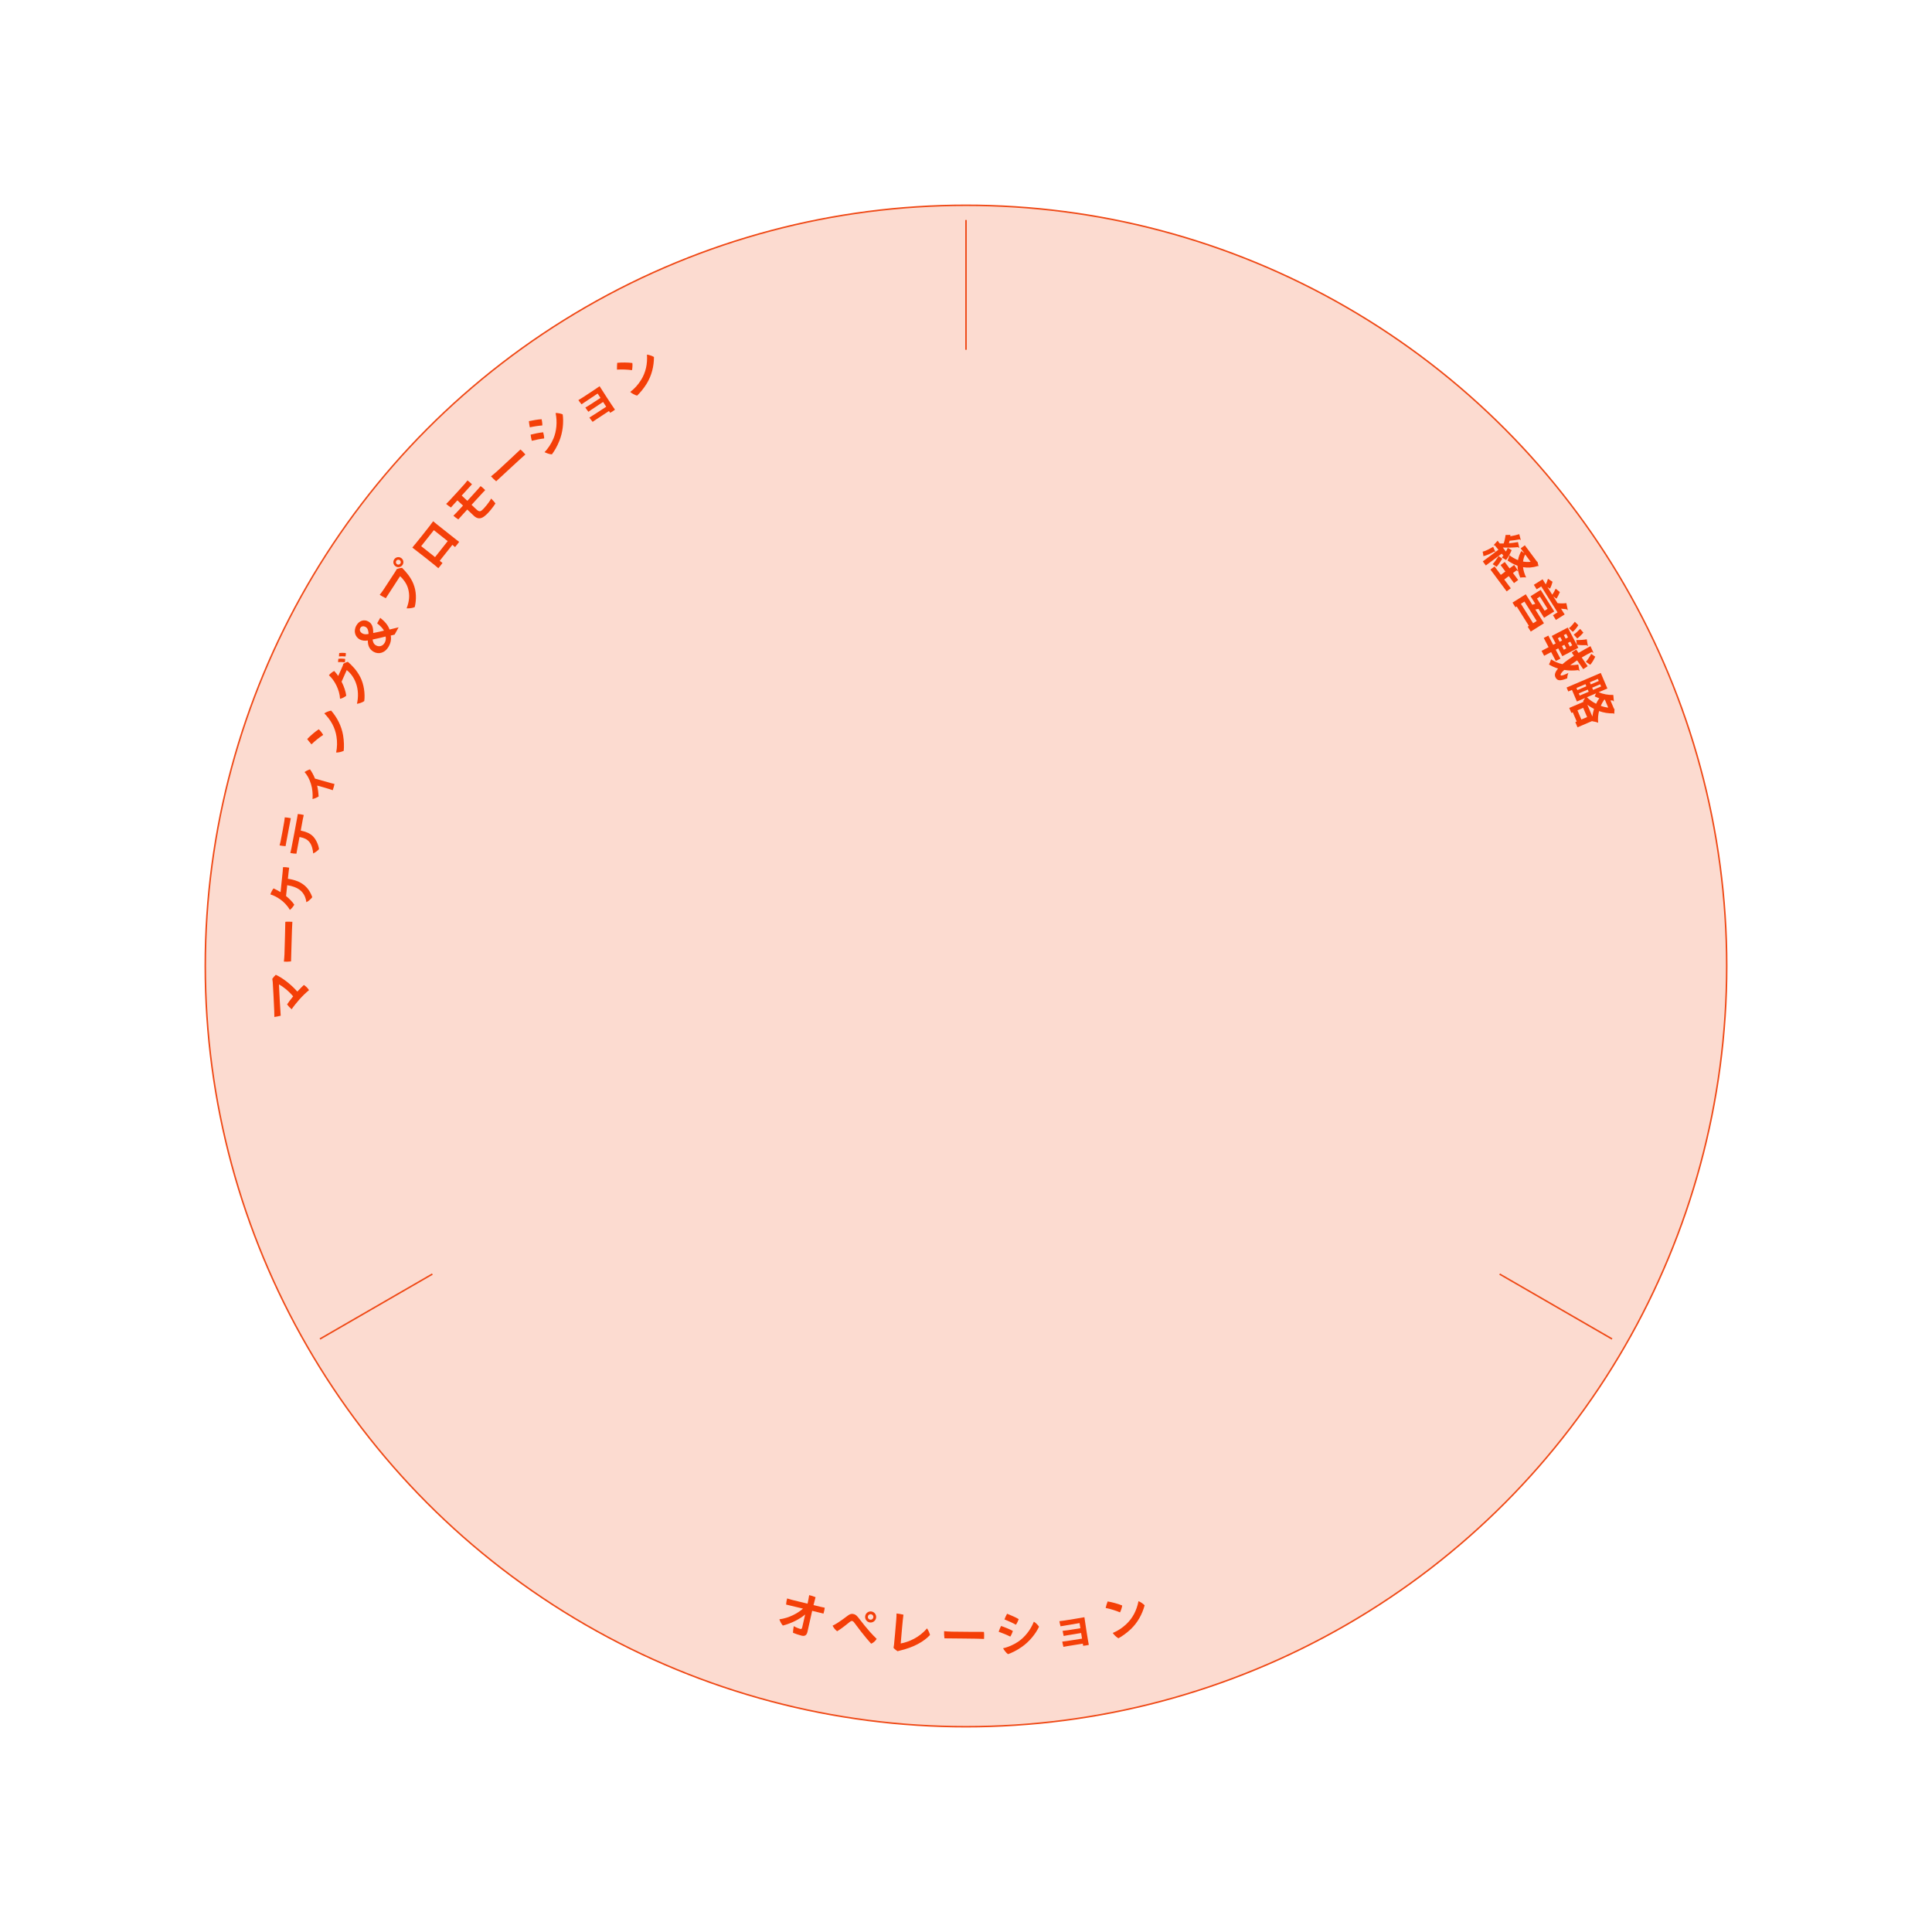 <?xml version="1.0" encoding="UTF-8"?>
<svg id="_レイヤー_2" data-name="レイヤー 2" xmlns="http://www.w3.org/2000/svg" viewBox="0 0 1280 1280">
  <defs>
    <style>
      .cls-1, .cls-2 {
        fill: none;
      }

      .cls-3 {
        fill: #fcdbd0;
      }

      .cls-4 {
        fill: #f43f08;
      }

      .cls-2 {
        stroke: #ef4916;
        stroke-miterlimit: 10;
      }
    </style>
  </defs>
  <g id="_05" data-name="05">
    <g>
      <g>
        <circle class="cls-3" cx="640" cy="640" r="504"/>
        <circle class="cls-2" cx="640" cy="640" r="504"/>
        <line class="cls-2" x1="640" y1="231.74" x2="640" y2="145.74"/>
        <line class="cls-2" x1="286.45" y1="844.11" x2="211.97" y2="887.11"/>
        <line class="cls-2" x1="993.55" y1="844.11" x2="1068.03" y2="887.11"/>
        <g>
          <path class="cls-4" d="M546.39,1065.14c-.05,1.11-.5,2.91-.83,3.95-.65-.16-1.33-.34-2.07-.55-.4-.1-2.61-.66-5.41-1.33-.91,3.9-2.78,12.47-3.14,14.03-.52,2.08-1.64,2.99-4,2.39-1.71-.43-4.23-1.29-5.54-1.86-.03-1.06.28-3.2.48-4.4,1.56.89,3.51,1.64,4.13,1.8.81.2,1.2.07,1.44-.86,0,0,.16-.65,1.99-8.67-3.5,3.01-9.18,5.91-14.78,7.33-.91-.96-1.97-2.94-2.29-4.14,6.24-.81,11.99-3.85,15.64-7.08-3.67-.89-7-1.7-7.81-1.87-.5-.12-2.43-.58-3.39-.82.09-1.27.33-2.89.69-4.05.95.3,2.08.66,3.2.94,1.23.34,5.9,1.45,10.32,2.53.43-1.97.88-4.14,1.06-5.64,1.05.16,3.18.87,4.25,1.33-.3,1.05-.82,3.13-1.35,5.24,2.45.62,4.38,1.07,4.91,1.2l2.51.53Z"/>
          <path class="cls-4" d="M555.13,1075.07c2.25-1.44,4.62-3.22,6.59-4.71,1.18-.87,2.23-1.28,3.39-1.09,1.29.21,2.12.71,3.15,1.95,1.41,1.69,2.81,3.58,4.53,5.72,2.43,2.97,4.82,5.76,8.01,8.83-.59,1.23-2.38,2.82-3.65,3.22-1.82-1.96-4.54-5.26-6.84-8.21-1.84-2.38-3.23-4.37-4.47-5.9-.56-.71-.93-.87-1.34-.94-.38-.06-.86.12-1.39.55-1.76,1.43-5.89,4.76-8.47,6.25-1.14-.77-2.48-2.42-3.02-3.71,1.24-.61,2.48-1.27,3.5-1.95ZM573.22,1070.65c.33-1.96,2.21-3.33,4.2-3,1.99.33,3.33,2.24,3,4.23-.33,1.99-2.21,3.36-4.2,3.03-1.99-.33-3.33-2.24-3-4.23v-.03ZM574.98,1071.01c-.16.95.53,1.9,1.54,2.07s1.94-.52,2.1-1.5c.16-.98-.49-1.93-1.5-2.1s-1.97.52-2.13,1.5v.03Z"/>
          <path class="cls-4" d="M592.3,1089.74c.32-2.7,1.05-11.47,1.5-16.8.12-1.43.19-3.07.17-3.97.73.06,3.52.49,4.59.8-.44,2.63-1.56,16.09-1.81,19.08,5.25-.98,12.3-3.89,17.4-10.01.75.96,1.76,3.17,2.01,4.37-3.99,4.39-11,8.3-20.16,10.4-.53.15-.82.19-1.35.37-.79-.48-2.15-1.56-2.67-2.28.15-.69.25-1.46.32-1.96Z"/>
          <path class="cls-4" d="M630.63,1081.01c7.17.12,17.57.16,21.25.15.18.99.17,3.59.08,4.67-4.83-.27-21.92-.29-26.24-.39-.17-1.09-.3-3.46-.24-4.74,1.05.11,3.42.28,5.15.31Z"/>
          <path class="cls-4" d="M671.04,1080.53c-.27,1.02-1.12,2.94-1.7,3.76-2.01-1.03-5.42-2.43-7.7-3.22.31-.99,1.17-3.11,1.6-3.82,2.14.7,5.89,2.21,7.8,3.28ZM674.34,1087.82c4.49-2.98,8.44-7.88,10.61-13.41,1.24.67,2.82,2.35,3.44,3.33-2.26,4.77-6.45,9.97-11.56,13.48-3.26,2.28-6.48,3.81-9.01,4.71-1.22-.84-2.58-2.69-3.26-3.92,3.32-.68,6.98-2.34,9.78-4.2ZM674.93,1072.72c-.31.99-1.25,2.92-1.86,3.71-1.98-1.13-5.38-2.69-7.59-3.52.34-.96,1.3-3.05,1.73-3.76,2.18.83,5.81,2.4,7.73,3.57Z"/>
          <path class="cls-4" d="M715.26,1075.33c-1.39.22-10.51,1.75-12.63,2.13-.21-.68-.69-2.9-.77-3.38.83-.07,2.7-.34,3.49-.46,1.39-.22,11.1-1.75,13.1-2.17.27,2.29,2.25,15,2.92,18.33-.81.23-2.8.55-3.76.6l-.23-1.42c-3.17.48-8.94,1.44-10.24,1.65-.91.18-2.11.4-2.58.48-.28-.93-.68-2.84-.79-3.47,1.76-.15,9.37-1.38,13.1-1.98l-.6-3.73-8.94,1.47c-1.01.16-1.92.34-2.61.49-.22-.77-.59-2.66-.71-3.39.35-.02,2.07-.24,3.18-.38,2.66-.39,6.36-.99,8.6-1.35l-.55-3.41Z"/>
          <path class="cls-4" d="M743.49,1063.7c-.13,1.22-.89,3.48-1.45,4.54-2.37-1.06-6.51-2.35-9.52-2.93.25-1.12.98-3.5,1.31-4.31,2.71.42,7.11,1.58,9.66,2.69ZM746.04,1076.19c4.53-4.21,7.05-9.38,8.24-15.38,1.3.47,3.25,1.83,4.07,2.75-1.6,5.93-4.6,11.42-9.13,15.76-2.86,2.71-5.84,4.77-8.22,6.08-1.41-.77-3.01-2.32-3.77-3.52,3.23-1.32,6.38-3.39,8.81-5.7Z"/>
        </g>
        <g>
          <path class="cls-4" d="M196.97,656.95c1.8-1.91,3.74-3.85,4.35-4.39,1.09.66,2.59,2.06,3.42,3.43-1.67,1.35-4.38,3.88-6.36,6.15-1.98,2.27-3.77,4.46-5.15,6.54-1.03-.85-2.28-2.2-3.03-3.23.57-.92,2.26-3.21,4.02-5.34-3.05-3.67-7.16-6.79-9.42-7.94.09,3.42.97,18.05,1.18,20.77-1.08.3-3.17.72-4.22.83-.02-1.25-.02-2.63-.07-3.81-.07-2.3-.77-16.65-.99-19.27-.07-.77-.13-1.37-.29-2.2.51-.82,1.64-2.06,2.32-2.67,4.15,1.9,9.78,6.03,14.24,11.12Z"/>
          <path class="cls-4" d="M188.47,631.98c.25-7.17.48-17.56.55-21.25,1-.16,3.59-.1,4.68,0-.36,4.82-.7,21.91-.88,26.23-1.09.15-3.47.23-4.74.15.13-1.05.34-3.41.4-5.14Z"/>
          <path class="cls-4" d="M189.51,593.63c2.18,1.77,4.29,3.91,5.46,5.75-.65,1.21-1.86,2.72-2.94,3.46-1.62-2.96-4.23-5.51-6.44-7.02-2.15-1.5-4.06-2.5-6.46-3.26.49-1.49,1.31-2.97,2.07-3.98,1.1.48,2.93,1.43,4.68,2.47.48-4.42,1.28-12,1.4-13.56.1-.83.19-2.17.21-2.94,1.14-.13,2.86.07,4.09.31-.12.79-.25,1.87-.34,2.7l-.5,4.65c8.87,1.28,13.67,5.25,16.15,12.2-.81,1.13-2.49,2.61-3.9,3.35-.12-1.17-.51-2.57-.88-3.52-1.56-3.82-4.68-6.66-11.83-7.77l-.76,7.16Z"/>
          <path class="cls-4" d="M189.21,560.6c-.93-.05-2.82-.23-3.98-.49.27-1.02.4-1.55.65-2.64.45-1.93,2.2-11.67,2.46-13.31.18-1.07.25-1.91.33-2.64.97.03,2.88.27,4,.56-.29,1.31-2.61,13.58-2.97,15.69-.1.5-.36,1.98-.49,2.84ZM199.26,550.28c3.56.8,6.02,1.74,8.12,3.82,1.84,1.93,3.52,5.16,3.98,8.45-.87,1.1-2.82,2.41-3.87,2.89-.16-2.32-.82-5.45-2.44-7.49-1.7-2.13-3.72-2.82-6.6-3.42-.71,3.77-1.36,7.2-1.54,8.11-.17.85-.38,2.11-.52,2.96-.95,0-3.03-.21-4.05-.47.24-.9.42-1.78.66-2.84.43-1.84,3.5-18.42,3.79-20.06.14-.69.4-2.17.51-2.93,1.1.02,2.96.36,3.95.65-.21.87-.38,1.78-.6,2.72l-1.4,7.62Z"/>
          <path class="cls-4" d="M218.91,518.72c.77.22,2.01.53,2.7.69-.12.8-.82,3.26-1.16,4.13-.31-.09-1.42-.5-2.61-.87-2.05-.64-4.44-1.35-7.72-2.21.56,2.49.9,5.17,1,7.2-.95.66-2.85,1.49-4.07,1.71.26-3.05-.04-6.83-1.02-9.93-.97-3.17-2.49-6.02-4.27-7.95.99-.69,2.54-1.45,3.62-1.77,1.11,1.48,2.31,3.61,3.3,6.12l10.25,2.89Z"/>
          <path class="cls-4" d="M211.19,483.17c.94.79,2.38,2.69,2.94,3.75-2.21,1.36-5.6,4.07-7.77,6.23-.78-.84-2.35-2.78-2.83-3.5,1.87-2,5.3-5,7.65-6.48ZM222.95,488.07c-.94-6.11-3.81-11.1-8.1-15.45,1.12-.81,3.34-1.66,4.56-1.82,4.01,4.66,6.86,10.22,7.91,16.41.64,3.89.66,7.51.41,10.22-1.43.73-3.61,1.19-5.03,1.14.72-3.42.78-7.18.24-10.49Z"/>
          <path class="cls-4" d="M226.75,441.89c.49-1.15.56-1.5.72-2.1.79-.55,2.14-1.12,2.98-1.33,2.42,2.08,5.74,5.27,8.23,10.09,2.46,4.81,3.28,11.04,2.66,15.94-1.22.88-3.33,1.63-4.86,1.8.99-4.19,1.05-9.42-.85-14.22-1.52-3.95-4.09-6.76-5.9-8.13l-3.42,7.69c1.61,3.14,2.75,6.53,3.09,9.3-.98.89-2.95,1.88-4.12,2.04-.28-5.95-3.66-12.34-7.36-15.61.94-1.19,2.26-2.2,3.5-2.82.93.96,1.82,2.08,2.66,3.31,2.3-5.04,2.63-5.98,2.63-5.98h.03ZM224.19,436.47c1.21-.18,3.29-.1,4.4.03.13.55.05,1.57-.15,2.29-1.29-.18-3.03-.24-4.44-.08,0-.77.04-1.6.19-2.24ZM229.1,432.64c.1.54.02,1.56-.18,2.28-1.38-.15-3.03-.17-4.32-.03,0-.74,0-1.62.15-2.22,1.21-.18,3.19-.18,4.35-.03Z"/>
          <path class="cls-4" d="M261.44,420.42c-.78.23-1.56.45-2.55.64.42,2.35.05,4.67-1.29,7.11-2.55,4.62-6.78,5.47-9.98,3.71-2.94-1.62-3.98-4.39-3.91-7.49l-.08-.05c-1.88.35-3.86.1-5.31-.7-2.77-1.53-4.44-5.19-2.23-9.2,1.73-3.14,4.99-4.34,7.93-2.71,2.19,1.21,3.33,3.37,3.24,7.57l.11.06c2.56-.53,5.34-1.07,7-1.55-.82-1.55-2.41-3.19-4.5-4.82l2.03-3.67c3.1,2.4,5.26,4.98,6.17,7.76,1.94-.47,3.99-.94,6.03-1.46l-2.66,4.82ZM240.04,419.65c1.29.71,2.58.69,4.15.35-.12-2.37-.57-3.86-2-4.65-1.09-.6-2.68-.71-3.47.72-.83,1.51.08,2.9,1.32,3.58ZM255.47,421.7c-1.78.52-5.21,1.29-8.59,1.99.12,1.31.58,2.99,2.23,3.9,2.05,1.13,4.47.57,5.79-1.81.79-1.43.88-2.91.57-4.07Z"/>
          <path class="cls-4" d="M273.9,386.85c2.01,4.93,2.06,10.43.88,15.35-1.34.68-3.76.95-5.39.86,1.73-4.58,2.31-8.74.88-13.44-.91-3.07-3.15-6.04-5.2-7.88-1.56,2.38-7.97,12.23-9.46,14.58-1.03-.42-3.3-1.75-4.04-2.25.83-1.06,1.75-2.26,2.35-3.16,1.03-1.54,6.8-10.31,7.83-11.97.34-.5.72-1.13,1.03-1.82.86-.42,2.46-.85,3.61-.9,2.85,2.87,5.65,6.1,7.52,10.62ZM262.07,375.18c-1.52-1.02-1.92-3.06-.88-4.6,1.02-1.52,3.06-1.92,4.6-.88,1.51,1.02,1.92,3.06.9,4.57-1.03,1.54-3.08,1.94-4.59.93l-.03-.02ZM263.05,373.84c.69.46,1.71.26,2.23-.51.48-.72.28-1.74-.44-2.22-.77-.52-1.79-.32-2.27.4-.52.77-.31,1.79.46,2.31l.03.02Z"/>
          <path class="cls-4" d="M285.18,347.71s.42-.53,1.8-2.37c1.91,1.56,2.5,2.06,2.5,2.06,3.39,2.73,10.04,7.99,12.94,10.25.52.37,1.52,1.12,1.8,1.34-.68.97-1.74,2.3-2.74,3.46,0,0-.31-.28-1.72-1.44l-.05-.04c-2.03,2.51-6.14,7.71-8.38,10.59l1.83,1.41c-.72,1.02-1.98,2.6-2.76,3.49-.38-.34-1.31-1.12-1.92-1.64-3.43-2.84-10.07-8.01-13.17-10.39,0,0-.63-.5-2.13-1.64,1.44-1.72,1.89-2.34,1.89-2.34l.02.02c.92-1.11,7.41-9.15,10.12-12.72l-.03-.02ZM296.62,358.52l-9.18-7.27c-1.23,1.56-6.54,8.21-8.39,10.59l9.18,7.27,8.38-10.59Z"/>
          <path class="cls-4" d="M309.63,331.83c3.18-3.51,6.34-6.95,6.99-7.7.5-.54,1.24-1.38,1.78-2.06.83.51,2.31,1.84,3.06,2.63-.35.38-1.16,1.2-1.68,1.76-.76.77-4.1,4.45-7.36,8.01,2.11,2.01,3.02,2.9,3.82,3.55.89.74,1.8,1.02,2.79.24,1.94-1.52,5.36-5.85,6.35-7.95.65.56,2.26,2.32,2.86,3.27-.9,1.48-4.58,6.57-7.7,8.74-2.25,1.58-4.34,1.47-6.52-.51-1.08-1-3.05-2.88-4.45-4.23l-3.59,3.95c-.59.63-1.68,1.8-2.33,2.6-.81-.45-2.86-2.05-3.26-2.46.7-.71,1.18-1.17,1.92-1.93.7-.7,2.4-2.58,4.45-4.78l-3.72-3.47-2.38,2.6c-.35.38-1.35,1.5-1.91,2.15-1-.62-2.67-1.92-3.16-2.38.79-.75,1.16-1.11,1.94-1.95,1.99-2.04,8.71-9.5,10.46-11.47.72-.82,1.3-1.54,1.73-2.15.81.58,2.28,1.82,2.99,2.56-.74.8-3.9,4.28-6.82,7.47l3.75,3.49Z"/>
          <path class="cls-4" d="M329.26,312.27c5.29-4.84,12.87-11.96,15.54-14.49.81.6,2.59,2.49,3.27,3.34-3.69,3.12-16.13,14.85-19.34,17.74-.88-.67-2.59-2.31-3.43-3.28.84-.64,2.68-2.15,3.95-3.31Z"/>
          <path class="cls-4" d="M358.81,277.75c.29.99.57,3.13.49,4.12-2.28.15-5.97.71-8.27,1.25-.24-.99-.59-3.27-.63-4.09,2.28-.51,6.17-1.19,8.41-1.27ZM359.87,286.41c.33,1,.69,3.07.65,4.07-2.24.24-5.86.95-8.2,1.55-.29-.99-.73-3.24-.77-4.06,2.17-.59,6.13-1.4,8.31-1.56ZM366.63,290.67c2.1-4.96,2.7-11.22,1.47-17.03,1.41-.12,3.64.41,4.7.88.74,5.22.11,11.87-2.23,17.62-1.47,3.69-3.31,6.75-4.92,8.89-1.48-.03-3.64-.82-4.88-1.48,2.4-2.39,4.53-5.79,5.85-8.89Z"/>
          <path class="cls-4" d="M395.92,260.75c-1.18.77-8.87,5.91-10.65,7.11-.47-.54-1.82-2.36-2.08-2.77.73-.4,2.33-1.41,3-1.85,1.18-.77,9.41-6.14,11.07-7.35,1.19,1.98,8.2,12.77,10.17,15.53-.64.54-2.33,1.65-3.18,2.09l-.79-1.2c-2.69,1.73-7.57,4.97-8.67,5.69-.76.54-1.76,1.23-2.16,1.49-.64-.73-1.79-2.31-2.14-2.85,1.54-.86,7.99-5.1,11.14-7.17l-2.07-3.16-7.55,5c-.86.56-1.61,1.1-2.18,1.51-.52-.62-1.63-2.19-2.03-2.8.31-.17,1.79-1.06,2.75-1.65,2.26-1.45,5.39-3.51,7.29-4.75l-1.9-2.89Z"/>
          <path class="cls-4" d="M418.95,240.5c.19,1.21.03,3.59-.24,4.76-2.56-.42-6.9-.6-9.95-.38-.04-1.14.05-3.64.16-4.5,2.72-.29,7.28-.3,10.03.12ZM424.62,251.91c3.29-5.24,4.4-10.88,4.01-16.98,1.38.12,3.61.94,4.64,1.61-.02,6.14-1.51,12.22-4.78,17.58-2.06,3.36-4.42,6.11-6.39,7.99-1.56-.38-3.51-1.47-4.55-2.43,2.78-2.11,5.3-4.91,7.05-7.77Z"/>
        </g>
        <g>
          <path class="cls-4" d="M995.01,369.39c.33-.36.69-.79,1.04-1.29l-1.12-1.29-10.53,7.83-2.01-2.7,8.29-6.17c-.28,0-.48-.16-.61-.39-2.3,1.31-5.15,2.63-7.25,3.08-.06-.83-.35-2.13-.53-2.96,1.89-.41,4.62-1.84,6.97-3.23l1.48,3.44,2-1.49c-.94-1.1-1.75-2.09-2.41-2.92-.31.11-.57-.01-.73-.17l2.62-2.91,1.38,1.85c.82.03,1.71.04,2.61.02.58-1.59,1.06-3.82,1.26-5.65l3.21-.08-.09.95c1.99-.33,4.27-.86,5.97-1.41l1,3.92c-.23.01-.52-.17-.77-.5-1.89.41-4.6.79-6.68.94-.13.58-.26,1.15-.4,1.66,2.13-.19,4.25-.45,6-.79l.85,3.88c-.28,0-.57-.17-.82-.51-2.86.29-6.76.4-10.06.26l2.01,2.65c.48-.8.88-1.65,1.25-2.45l2.57,1.52c-.96,2.31-2.43,5.04-3.7,6.5l-2.83-1.61ZM999.61,381.69l-3,2.24,4.34,5.83-2.75,2.04-10.76-14.46,2.75-2.04,4.15,5.57,3.01-2.23-3.17-4.26,2.77-2.06,3.17,4.26,3.08-2.29,2.56,3.88c-.28.17-.56.1-1.01-.29l-2.36,1.76,3.44,4.62-2.77,2.06-3.44-4.62ZM988.93,373.76c1.19-1.24,2.8-3.52,3.94-5.32l2.44,1.73c-1.1,1.85-2.61,4.06-3.76,5.35l-2.62-1.76ZM1018.67,372.34l.63,2.72c-.21.04-.42.03-.63-.05-3.29,1.09-6.5,1.29-9.61.76.23,2.18.94,4.49,2.04,6.82-1.05-.18-2.87-.1-3.94.06-1.11-2.72-1.69-5.33-1.76-7.83-2.3-.84-4.53-2.02-6.64-3.51.5-.89,1.07-2.47,1.22-3.5,1.79,1.38,3.73,2.49,5.74,3.27.35-2.05,1.1-4.05,2.19-6.02l2.04,1.56-2.46-3.31,2.75-2.04,7.93,10.66.51.42ZM1010.48,367.34c-.74,1.47-1.22,3.02-1.42,4.69,1.67.31,3.35.38,5.03.17l-3.61-4.85Z"/>
          <path class="cls-4" d="M1022.98,409.3l-3.69-5.88c-.63.13-1.37.29-2.09.4l5.72,9.11-8.75,5.5-2.04-3.25.81-.51-8.08-12.87-.84.53-1.94-3.09,8.78-5.51,4.36,6.94,1.94-.65-3.13-4.99,6.72-4.22,8.97,14.28-6.72,4.22ZM1015.73,412.91l2.36-1.48-8.08-12.87-2.36,1.48,8.08,12.88ZM1038.68,404.21c-.24.04-.52-.17-.73-.56-1.05-.06-2.44-.21-3.72-.38l2.4,3.82-5.8,3.64-1.96-3.12,3.04-1.91-10.79-17.18-3.04,1.91-1.87-2.98,5.8-3.64,2.11,3.36c.54-1.06,1.11-2.51,1.45-3.71l3.01,1.97c-.35,1.54-1.03,3.48-1.7,4.58l-1.62-1.02,3.15,5.01c.77-1.01,1.67-2.63,2.26-3.99l2.78,2.26c-.59,1.47-1.54,3.39-2.3,4.39l-2.05-1.58,2.84,4.53c1.72.21,4.13.2,5.81-.02l.94,4.62ZM1020.24,395.3l-1.95,1.23,5.07,8.08,1.95-1.23-5.07-8.08Z"/>
          <path class="cls-4" d="M1030.78,437.96l-3.1-5.92-4.65,2.43-1.71-3.26,4.65-2.43-3.19-6.1,3.03-1.59,3.19,6.1,1.67-.88-2.6-4.96,10.63-5.57,7.01,13.38-10.63,5.57-2.7-5.16-1.67.88,3.1,5.93-3.03,1.59ZM1044.88,437.51c-1.64,1.08-3.18,2.14-4.59,3.16,1.79.04,3.56-.1,5.36-.39l.82,4.26c-.3.05-.57-.13-.77-.57-3.2.38-6.35.36-9.35-.12-1.76,1.61-2.68,2.88-2.34,3.54.25.48,1.89.02,5.08-1.54-.45,1.07-.77,2.53-.73,3.56-4.94,1.94-6.62,1.63-7.81-.64-.88-1.67-.24-3.56,1.71-5.84-2.14-.65-4.17-1.54-6.03-2.69.44-.81,1.17-2.45,1.42-3.42,2.2,1.52,4.79,2.59,7.5,3.22,2.11-1.83,4.77-3.73,7.62-5.58l-1.47-2.12,2.98-2.03,1.55,2.26c2.6-1.58,5.29-3.06,7.92-4.47l1.93,4.3c-.28.15-.59-.02-.93-.53-2.3,1.13-4.59,2.41-6.81,3.75l3.94,5.74-2.94,1.97-4.06-5.82ZM1033.7,422.02l-1.59.83,1.22,2.32,1.59-.83-1.22-2.32ZM1036.09,430.45l1.59-.83-1.26-2.41-1.59.83,1.26,2.41ZM1037.64,419.96l-1.56.82,1.22,2.32,1.56-.82-1.22-2.32ZM1040.06,428.37l1.56-.82-1.26-2.41-1.56.82,1.26,2.41ZM1045.69,414.23c-1,1.61-2.53,3.45-3.67,4.38l-2.56-2.41c1.17-.87,2.78-2.69,3.9-4.28l2.33,2.32ZM1049.02,419.13c-1.18,1.41-2.88,3.06-4.04,3.88l-2.35-2.56c1.2-.81,2.99-2.43,4.25-3.81l2.14,2.49ZM1044.33,424.04c1.99.08,4.92-.12,6.93-.49l.77,4.51c-.3-.02-.55-.22-.76-.62-1.94.08-4.72.02-6.6-.26l-.35-3.14ZM1056.9,435.08c-.9,1.88-2.21,4.19-3.31,5.34l-2.93-1.93c1.09-1.15,2.58-3.41,3.55-5.29l2.68,1.88Z"/>
          <path class="cls-4" d="M1069.65,469.97l-.18,2.93c-.24,0-.45-.16-.6-.27-3.26.1-6.45-.45-9.46-1.53-.6,2.42-.85,5.03-.59,7.74-.99-.45-2.84-.87-3.94-1v-.14s-9.74,4.16-9.74,4.16l-1.47-3.44.94-.4-2.6-6.09-.94.4-1.41-3.3,9.6-4.1-.46-.43c.4-.52.92-1.26,1.3-2.02l-5.36,2.29-3.28-7.68-2.44,1.04-1.12-2.62,22.64-9.67,4.4,10.3-5.8,2.48c2.79,1.24,6.42,1.92,9.71,1.8l.39,4.32c-.24,0-.52-.23-.65-.63-.53-.02-1.09-.02-1.63-.07l2.3,5.39.4.52ZM1050.4,453.27l-5.95,2.54.6,1.41,5.95-2.54-.6-1.41ZM1045.1,470.6l2.6,6.09,3.8-1.62-2.6-6.09-3.8,1.62ZM1045.99,459.4l.62,1.44,5.95-2.54-.62-1.44-5.95,2.54ZM1051.36,461.94c1.76,1.68,3.82,3.17,6.09,4.33.62-1.31,1.34-2.56,2.13-3.66-1.1-.37-2.1-.77-3.04-1.24.24-.49.58-1.26.85-2l-6.03,2.58ZM1055,474.73c.19-1.75.58-3.45,1.08-5.05-1.56-.8-3.02-1.7-4.41-2.75l3.33,7.8ZM1059.22,451.17l-.6-1.41-5.3,2.26.6,1.41,5.3-2.26ZM1055.47,457.06l5.3-2.26-.62-1.44-5.3,2.26.62,1.44ZM1062.91,463.48c-.85,1.2-1.68,2.6-2.33,4.16,1.61.6,3.28,1,4.92,1.17l-2.25-5.27-.34-.06Z"/>
        </g>
      </g>
      <rect class="cls-1" width="1280" height="1280"/>
    </g>
  </g>
</svg>